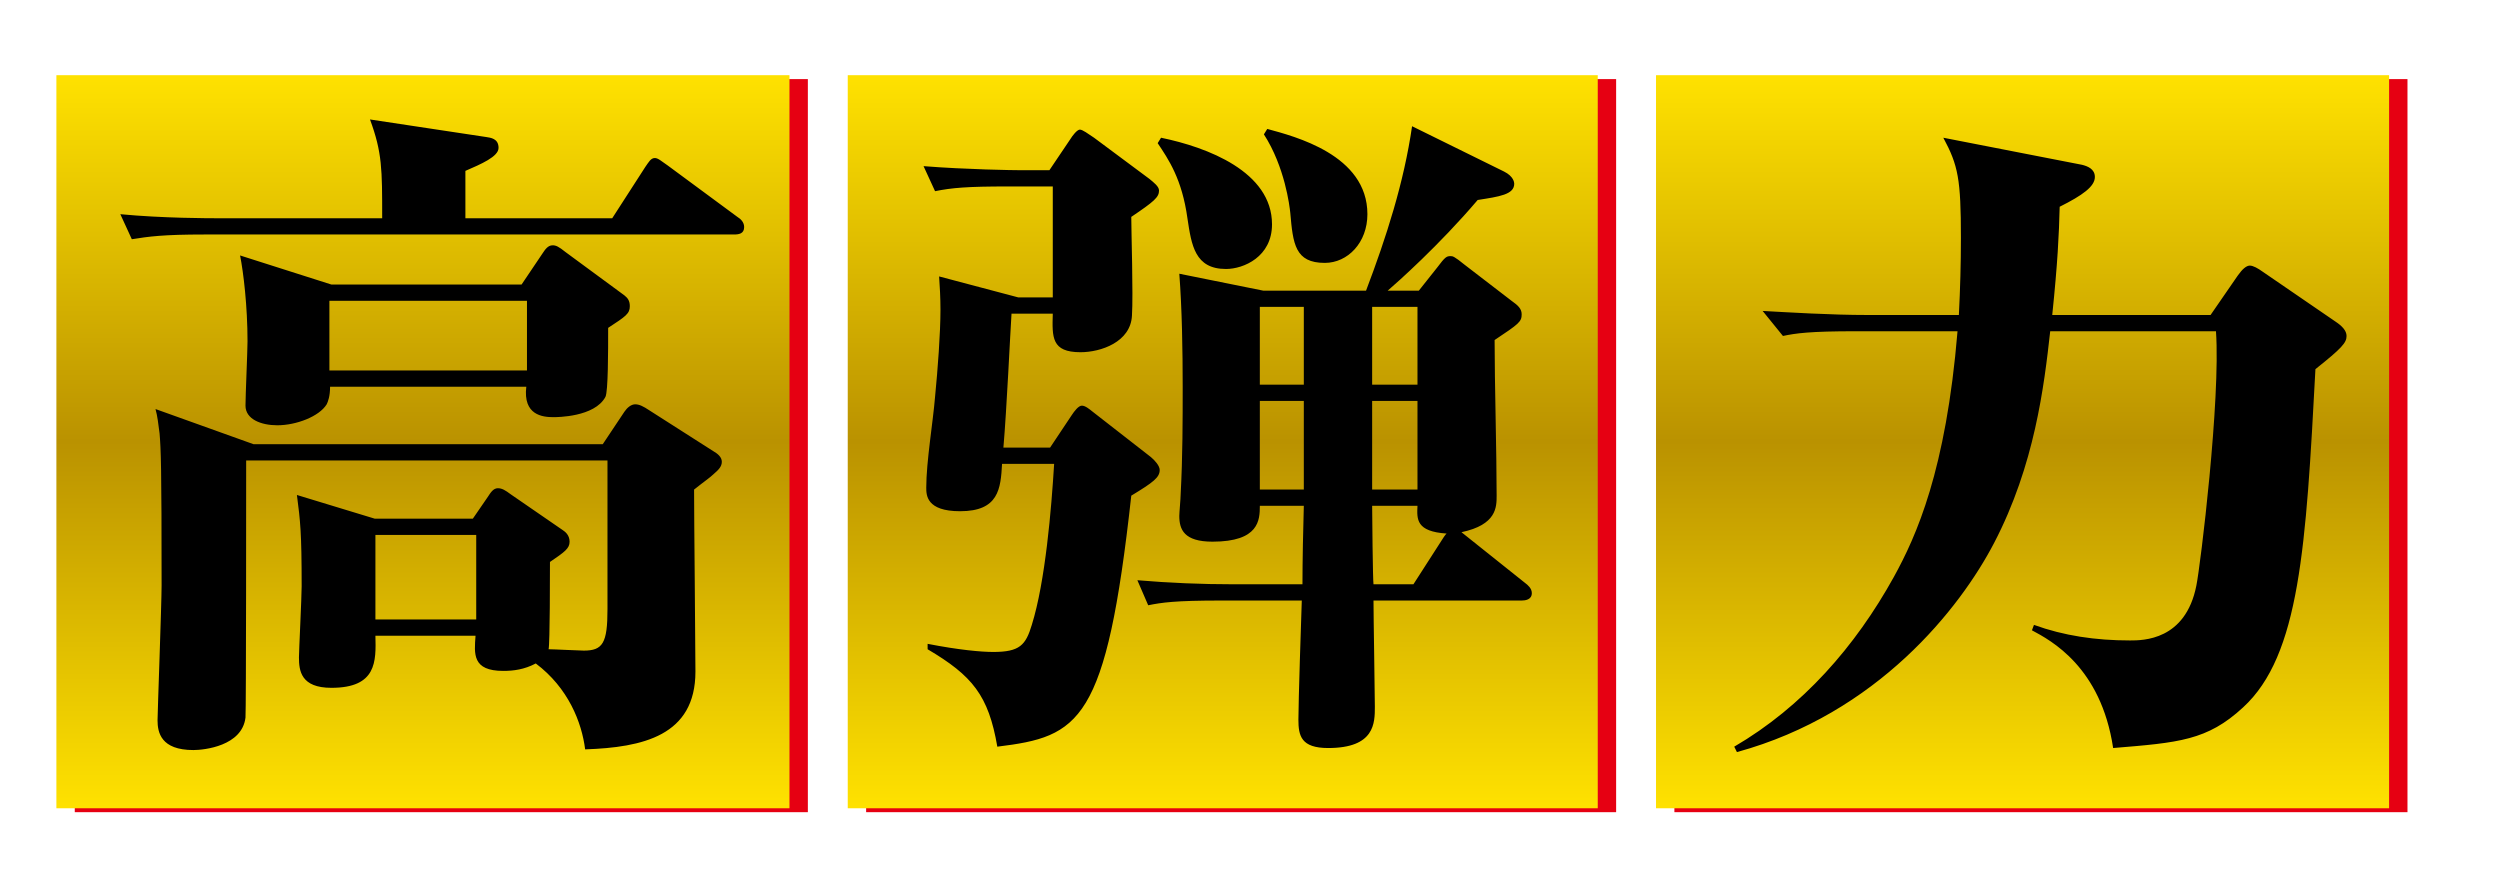 <svg 
 xmlns="http://www.w3.org/2000/svg"
 xmlns:xlink="http://www.w3.org/1999/xlink"
 width="133px" height="47px">
<defs>
<filter filterUnits="userSpaceOnUse" id="Filter_0" x="0px" y="0px" width="133px" height="47px"  >
    <feOffset in="SourceAlpha" dx="0.978" dy="0.208" />
    <feGaussianBlur result="blurOut" stdDeviation="0" />
    <feFlood flood-color="rgb(250, 213, 0)" result="floodOut" />
    <feComposite operator="atop" in="floodOut" in2="blurOut" />
    <feComponentTransfer><feFuncA type="linear" slope="1"/></feComponentTransfer>
    <feMerge>
    <feMergeNode/>
    <feMergeNode in="SourceGraphic"/>
  </feMerge>
</filter>
<linearGradient id="PSgrad_0" x1="0%" x2="0%" y1="100%" y2="0%">
  <stop offset="0%" stop-color="rgb(255,226,0)" stop-opacity="1" />
  <stop offset="50%" stop-color="rgb(186,146,0)" stop-opacity="1" />
  <stop offset="100%" stop-color="rgb(255,226,0)" stop-opacity="1" />
</linearGradient>

</defs>
<g filter="url(#Filter_0)">
<path fill-rule="evenodd"  fill="rgb(230, 0, 18)"
 d="M88.1,43.000 L88.1,4.000 L127.1,4.000 L127.1,43.000 L88.1,43.000 ZM45.1,4.000 L85.000,4.000 L85.000,43.000 L45.1,43.000 L45.1,4.000 ZM3.000,4.000 L42.000,4.000 L42.000,43.000 L3.000,43.000 L3.000,4.000 Z"/>
</g>
<path fill="url(#PSgrad_0)"
 d="M88.1,43.000 L88.1,4.000 L127.1,4.000 L127.1,43.000 L88.1,43.000 ZM45.1,4.000 L85.000,4.000 L85.000,43.000 L45.1,43.000 L45.1,4.000 ZM3.000,4.000 L42.000,4.000 L42.000,43.000 L3.000,43.000 L3.000,4.000 Z"/>
<path fill-rule="evenodd"  fill="rgb(0, 0, 0)"
 d="M123.181,19.638 C122.678,29.069 122.354,34.864 119.330,37.635 C117.422,39.399 115.910,39.507 112.419,39.795 C111.771,35.476 109.107,34.072 108.099,33.532 L108.207,33.244 C109.791,33.820 111.483,34.072 113.319,34.072 C114.003,34.072 116.270,34.072 116.846,31.156 C117.062,30.112 118.142,21.257 117.890,17.622 L109.071,17.622 C108.747,20.538 108.243,24.749 106.084,28.889 C104.284,32.344 99.892,37.959 92.405,40.011 L92.261,39.723 C95.897,37.599 98.705,34.396 100.756,30.688 C101.944,28.529 103.528,25.037 104.140,17.622 L98.741,17.622 C96.257,17.622 95.537,17.730 94.853,17.874 L93.773,16.542 C95.105,16.614 97.337,16.758 99.388,16.758 L104.212,16.758 C104.284,15.354 104.320,14.022 104.320,12.655 C104.320,9.523 104.176,8.803 103.384,7.327 L110.763,8.767 C111.051,8.839 111.447,8.983 111.447,9.415 C111.447,9.919 110.799,10.387 109.575,10.999 C109.539,12.475 109.467,13.986 109.179,16.758 L117.602,16.758 L119.042,14.670 C119.294,14.310 119.510,14.130 119.690,14.130 C119.870,14.130 120.122,14.274 120.374,14.454 L124.261,17.118 C124.585,17.334 124.837,17.586 124.837,17.874 C124.837,18.234 124.585,18.522 123.181,19.638 ZM80.953,31.948 L73.070,31.948 C73.070,32.848 73.142,36.808 73.142,37.599 C73.142,38.463 73.142,39.795 70.658,39.795 C69.219,39.795 69.075,39.147 69.075,38.283 C69.075,37.383 69.219,32.956 69.255,31.948 L64.971,31.948 C62.487,31.948 61.804,32.056 61.084,32.200 L60.508,30.868 C62.200,31.012 63.927,31.084 65.619,31.084 L69.291,31.084 C69.291,29.932 69.327,28.061 69.363,26.909 L67.023,26.909 C67.023,27.665 66.987,28.817 64.503,28.817 C62.991,28.817 62.739,28.169 62.739,27.449 C62.739,27.269 62.811,26.513 62.811,26.297 C62.919,24.281 62.919,22.337 62.919,20.574 C62.919,18.666 62.883,16.434 62.739,14.562 L67.203,15.462 L72.674,15.462 C73.754,12.619 74.690,9.703 75.122,6.715 L80.017,9.127 C80.521,9.379 80.557,9.703 80.557,9.775 C80.557,10.351 79.765,10.459 78.613,10.639 C76.562,13.050 74.330,15.030 73.826,15.462 L75.482,15.462 L76.454,14.238 C76.886,13.662 76.958,13.626 77.174,13.626 C77.282,13.626 77.354,13.626 77.930,14.094 L80.413,16.002 C80.773,16.254 80.953,16.434 80.953,16.722 C80.953,17.118 80.809,17.226 79.513,18.090 C79.513,20.394 79.621,24.065 79.621,26.369 C79.621,26.981 79.621,27.917 77.750,28.313 L81.133,31.012 C81.277,31.120 81.493,31.300 81.493,31.552 C81.493,31.912 81.133,31.948 80.953,31.948 ZM69.363,16.326 L67.023,16.326 L67.023,20.466 L69.363,20.466 L69.363,16.326 ZM69.363,21.329 L67.023,21.329 L67.023,26.045 L69.363,26.045 L69.363,21.329 ZM75.410,16.326 L72.998,16.326 L72.998,20.466 L75.410,20.466 L75.410,16.326 ZM75.410,21.329 L72.998,21.329 L72.998,26.045 L75.410,26.045 L75.410,21.329 ZM75.410,26.909 L72.998,26.909 C72.998,27.341 73.034,30.868 73.070,31.084 L75.194,31.084 L76.814,28.565 C76.850,28.529 76.850,28.493 76.958,28.385 C75.338,28.277 75.374,27.629 75.410,26.909 ZM70.479,13.986 C68.895,13.986 68.787,12.978 68.643,11.323 C68.607,10.963 68.355,8.875 67.239,7.147 L67.419,6.859 C68.859,7.255 72.746,8.227 72.746,11.395 C72.746,12.906 71.702,13.986 70.479,13.986 ZM65.223,14.310 C63.567,14.310 63.387,13.050 63.171,11.611 C62.883,9.523 62.164,8.479 61.588,7.615 L61.768,7.327 C64.215,7.831 67.671,9.127 67.671,11.935 C67.671,13.662 66.159,14.310 65.223,14.310 ZM60.184,11.539 C60.184,12.367 60.292,15.642 60.220,16.794 C60.148,18.198 58.564,18.738 57.484,18.738 C55.936,18.738 55.972,17.946 56.008,16.686 L53.813,16.686 C53.741,17.766 53.561,21.725 53.381,23.813 L55.864,23.813 L57.016,22.085 C57.160,21.869 57.376,21.581 57.556,21.581 C57.736,21.581 57.952,21.761 58.132,21.905 L61.228,24.317 C61.444,24.497 61.696,24.785 61.696,25.001 C61.696,25.397 61.372,25.649 60.184,26.369 C58.852,38.463 57.448,39.183 53.057,39.723 C52.589,36.988 51.725,35.944 49.349,34.540 L49.349,34.252 C51.005,34.576 52.193,34.684 52.841,34.684 C54.245,34.684 54.568,34.324 54.892,33.244 C55.612,30.940 55.936,27.053 56.080,24.677 L53.309,24.677 C53.237,26.009 53.129,27.197 51.077,27.197 C49.277,27.197 49.277,26.333 49.277,25.937 C49.277,24.569 49.637,22.445 49.745,21.113 C49.889,19.638 50.033,17.730 50.033,16.470 C50.033,15.822 49.997,15.246 49.961,14.706 L54.173,15.822 L56.008,15.822 L56.008,9.919 L53.633,9.919 C51.437,9.919 50.645,9.991 49.745,10.171 L49.133,8.839 C51.401,9.019 53.921,9.055 54.281,9.055 L55.828,9.055 L56.944,7.399 C57.052,7.219 57.304,6.895 57.448,6.895 C57.592,6.895 57.880,7.111 58.204,7.327 L61.156,9.523 C61.372,9.703 61.660,9.919 61.660,10.135 C61.660,10.495 61.408,10.711 60.184,11.539 ZM39.049,12.475 L10.901,12.475 C8.669,12.475 7.913,12.583 7.013,12.727 L6.401,11.395 C8.633,11.611 11.189,11.611 11.549,11.611 L20.332,11.611 C20.332,8.983 20.332,8.119 19.684,6.355 L25.875,7.291 C26.091,7.327 26.523,7.363 26.523,7.867 C26.523,8.335 25.587,8.731 24.759,9.091 L24.759,11.611 L32.570,11.611 L34.334,8.875 C34.514,8.623 34.622,8.407 34.838,8.407 C35.018,8.407 35.198,8.587 35.522,8.803 L39.229,11.539 C39.409,11.647 39.589,11.827 39.589,12.079 C39.589,12.439 39.301,12.475 39.049,12.475 ZM17.632,15.138 L27.747,15.138 L28.862,13.482 C29.006,13.266 29.150,13.050 29.402,13.050 C29.582,13.050 29.726,13.122 30.086,13.410 L33.218,15.714 C33.398,15.858 33.506,16.002 33.506,16.290 C33.506,16.686 33.290,16.830 32.354,17.442 C32.354,18.702 32.354,20.826 32.210,21.113 C31.634,22.193 29.618,22.193 29.438,22.193 C28.862,22.193 27.819,22.085 27.999,20.574 L17.560,20.574 C17.560,21.077 17.452,21.365 17.380,21.509 C16.984,22.157 15.760,22.625 14.752,22.625 C13.888,22.625 13.060,22.301 13.060,21.581 C13.060,21.041 13.168,18.666 13.168,18.162 C13.168,16.290 12.952,14.490 12.772,13.590 L17.632,15.138 ZM17.524,19.710 L28.035,19.710 L28.035,16.002 L17.524,16.002 L17.524,19.710 ZM8.273,21.761 L13.492,23.633 L32.066,23.633 L33.218,21.905 C33.362,21.689 33.578,21.509 33.794,21.509 C34.010,21.509 34.226,21.617 34.550,21.833 L37.933,23.993 C38.185,24.137 38.401,24.317 38.401,24.569 C38.401,24.821 38.221,25.001 37.969,25.217 C37.789,25.397 37.465,25.613 36.925,26.045 C36.925,27.593 36.997,34.324 36.997,35.728 C36.997,39.147 34.190,39.759 31.130,39.867 C30.950,38.427 30.230,36.592 28.503,35.296 C27.891,35.620 27.315,35.692 26.775,35.692 C25.119,35.692 25.227,34.792 25.299,33.820 L19.972,33.820 C20.008,35.188 20.043,36.592 17.632,36.592 C16.012,36.592 15.904,35.692 15.904,34.972 C15.904,34.648 16.048,31.768 16.048,31.192 C16.048,28.277 15.976,27.737 15.796,26.333 L19.936,27.593 L25.155,27.593 L25.947,26.441 C26.091,26.225 26.235,25.973 26.487,25.973 C26.703,25.973 26.883,26.081 27.171,26.297 L29.942,28.205 C30.050,28.277 30.302,28.457 30.302,28.817 C30.302,29.176 30.050,29.356 29.258,29.896 C29.258,30.508 29.258,34.216 29.186,34.540 C29.474,34.540 30.806,34.612 31.058,34.612 C32.066,34.612 32.318,34.216 32.318,32.416 L32.318,30.328 L32.318,24.497 L13.096,24.497 C13.096,25.721 13.096,37.779 13.060,38.175 C12.880,39.687 10.865,39.903 10.289,39.903 C8.561,39.903 8.381,38.967 8.381,38.319 C8.381,37.959 8.597,32.092 8.597,31.156 C8.597,24.749 8.561,23.921 8.489,23.057 C8.417,22.517 8.381,22.157 8.273,21.761 ZM25.335,28.457 L19.972,28.457 L19.972,32.956 L25.335,32.956 L25.335,28.457 Z"/>
</svg>